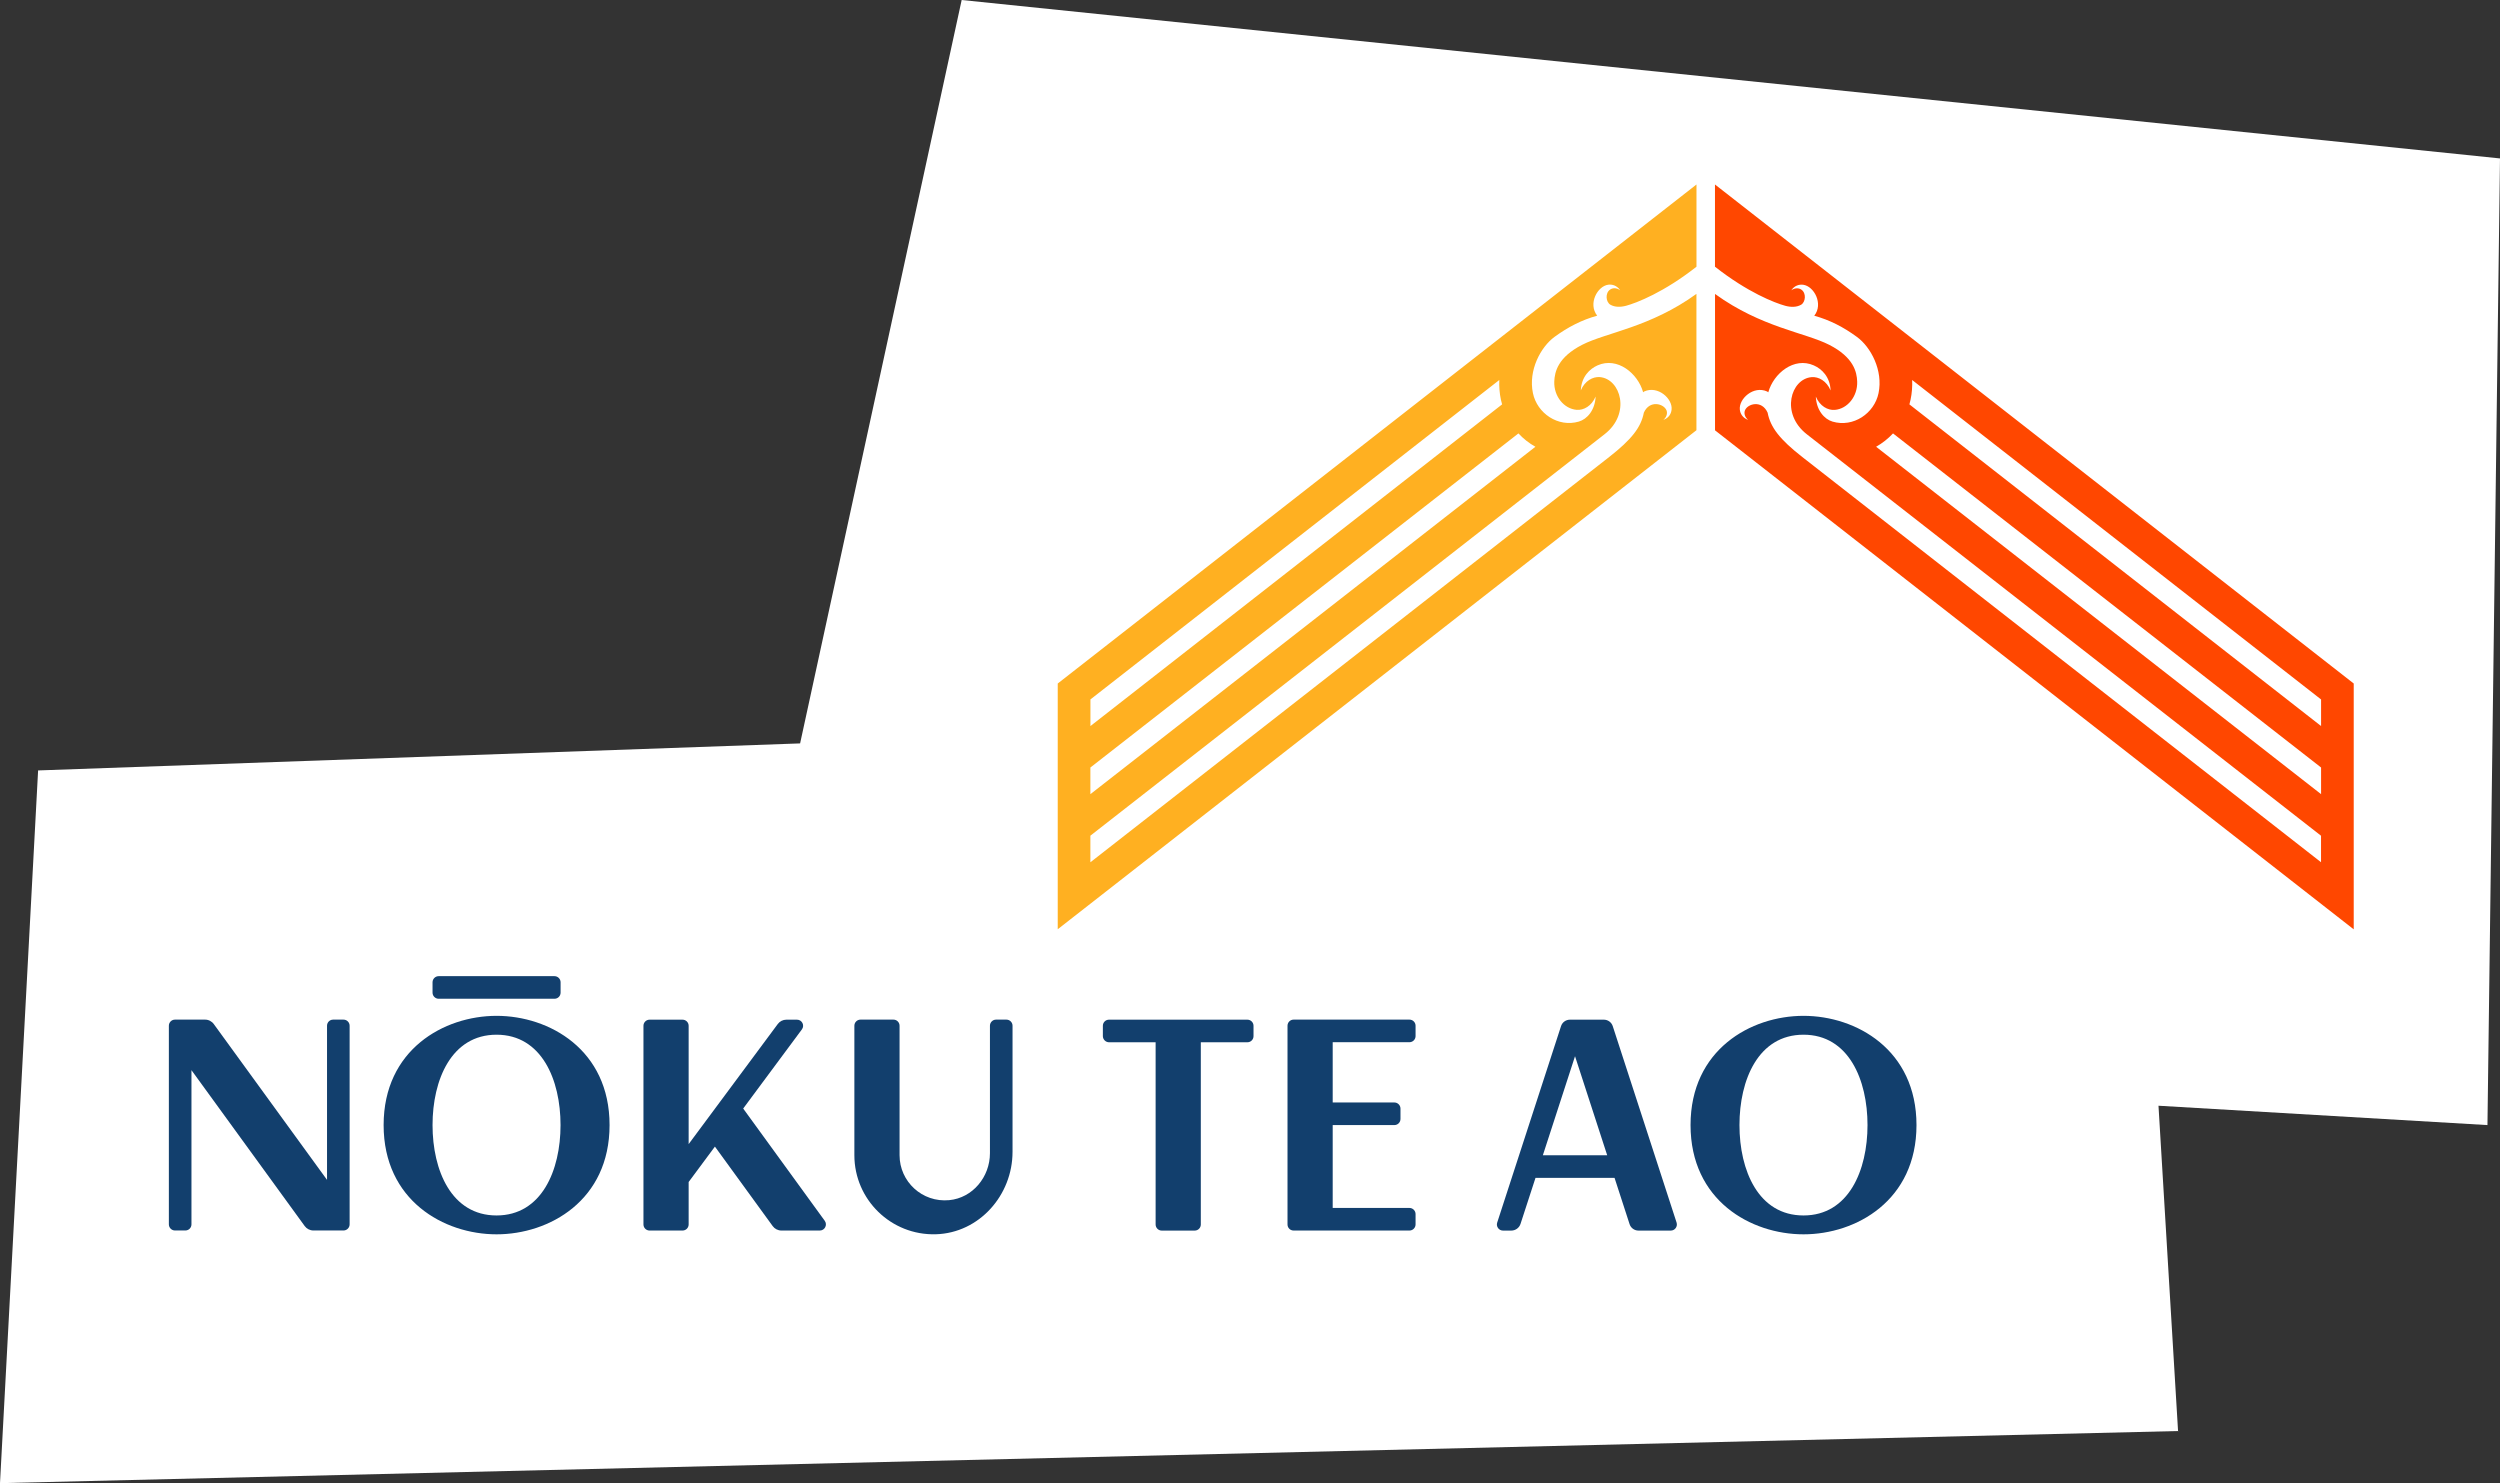 <svg xmlns="http://www.w3.org/2000/svg" xml:space="preserve" id="Layer_1" width="462.5" height="274.38" x="0" y="0" version="1.1"><rect width="100%" height="100%" fill="#333333" stroke="none"/><style id="style2" type="text/css">.st3{fill:#123f6d}</style><path id="polygon4" d="m66.7 181.68-7.05 131.85 402.94-9.64-3.62-60.18 60.86 3.58 2.32-178.83-284.59-29.31-29.89 137.53z" style="fill:#fff" transform="translate(-59.65 -39.15)"/><path id="path6" d="M317.27 34.13v15.21c6.02 4.74 11.04 6.69 13 7.23 1.02.28 2.09.29 2.93-.19.83-.48 1.01-2.15.05-2.8-.46-.32-1.19-.36-1.86.13.61-.92 1.5-1.12 2.2-1.03 2.01.26 3.78 3.54 2.05 5.73 2.86.79 5.41 2.1 7.89 3.92 2.57 1.87 4.88 6.19 4 10.41-.78 3.74-4.66 6.39-8.5 5.26-1.54-.45-2.99-2.11-3.1-4.63.74 1.77 2.23 2.57 3.51 2.46 2.34-.19 4.24-2.5 4.14-5.24-.06-1.79-.67-4.49-5.16-6.79-4.48-2.29-12.58-3.22-21.14-9.42v25.23l118.16 92.32v-45.48zm36.18 39.83c.26-1.23.35-2.46.3-3.66l75.65 59.1v4.92l-76.16-59.51c.07-.28.15-.56.21-.85zm75.95 85.56s-64.07-50.06-95.97-74.97c-4.17-3.26-5.9-5.49-6.42-8.21-1.08-2.4-3.7-1.66-4.19-.43-.21.52-.06 1.24.58 1.77-1.04-.37-1.45-1.19-1.53-1.88-.23-2.01 2.52-4.53 5.06-3.37l.2.15c.97-3.5 4.77-6.61 8.43-4.98 1.47.65 3 2.11 3.1 4.63-.74-1.77-2.23-2.57-3.51-2.46-3.86.32-5.8 6.73-.9 10.56 31.07 24.26 95.14 74.28 95.14 74.28v4.91zm0-12.6-82.32-64.27c1.16-.66 2.22-1.49 3.13-2.47l79.19 61.81z" style="fill:#ff4700"/><path id="path8" d="M313.84 54.37c-8.56 6.2-16.66 7.13-21.14 9.42-4.49 2.3-5.09 5-5.16 6.79-.1 2.75 1.8 5.05 4.14 5.24 1.28.11 2.77-.69 3.51-2.46-.11 2.52-1.56 4.18-3.1 4.63-3.84 1.13-7.72-1.52-8.5-5.26-.88-4.21 1.43-8.53 4-10.41 2.49-1.82 5.04-3.13 7.89-3.92-1.73-2.19.04-5.47 2.05-5.73.69-.09 1.59.12 2.2 1.03-.67-.5-1.4-.45-1.86-.13-.96.66-.78 2.33.05 2.8.83.48 1.9.47 2.93.19 1.96-.54 6.98-2.48 13-7.22V34.13l-118.17 92.32v45.46l118.16-92.32V54.37zM201.72 129.4l75.65-59.1c-.05 1.2.04 2.43.3 3.66.06.29.14.57.22.85l-76.16 59.51v-4.92zm0 12.59 79.19-61.81c.91.98 1.97 1.82 3.14 2.47l-82.33 64.27zm106-64.31c.64-.53.79-1.26.58-1.77-.49-1.23-3.11-1.98-4.19.43-.52 2.72-2.25 4.95-6.42 8.21-31.89 24.92-95.97 74.97-95.97 74.97v-4.92s64.07-50.02 95.14-74.28c4.9-3.82 2.96-10.24-.9-10.56-1.28-.1-2.77.69-3.51 2.46.11-2.52 1.63-3.98 3.1-4.63 3.66-1.62 7.46 1.48 8.43 4.98l.2-.15c2.54-1.15 5.3 1.36 5.06 3.37-.07.71-.48 1.53-1.52 1.89z" style="fill:#ffb021"/><path id="path10" d="M102.58 180.59H81.15c-.62 0-1.13.51-1.13 1.13v1.92c0 .62.51 1.13 1.13 1.13h21.43c.63 0 1.13-.51 1.13-1.13v-1.92c0-.62-.51-1.13-1.13-1.13" class="st3"/><path id="path12" d="M205.17 192.82h8.62v33.71c0 .62.51 1.13 1.13 1.13h6.1c.63 0 1.13-.51 1.13-1.13v-33.71h8.62c.63 0 1.13-.51 1.13-1.13v-1.92c0-.62-.51-1.13-1.13-1.13h-25.61c-.63 0-1.13.51-1.13 1.13v1.92c.01.62.52 1.13 1.14 1.13" class="st3"/><path id="path14" d="M187.32 213.1v-23.34c0-.62-.51-1.13-1.13-1.13h-1.92c-.62 0-1.13.51-1.13 1.13v23.59c0 4.37-3.19 8.27-7.54 8.68-4.99.47-9.18-3.43-9.18-8.32v-23.95c0-.62-.51-1.13-1.13-1.13h-6.1c-.62 0-1.13.51-1.13 1.13v23.95c0 8.23 6.8 14.87 15.08 14.63 8.01-.24 14.18-7.22 14.18-15.24" class="st3"/><path id="path16" d="M112.77 208.14c0-13.94-11.15-20.21-20.9-20.21-9.76 0-20.9 6.27-20.9 20.21 0 13.94 11.15 20.21 20.9 20.21 9.75 0 20.9-6.27 20.9-20.21m-32.75 0c0-8.36 3.48-16.72 11.84-16.72s11.84 8.36 11.84 16.72-3.48 16.72-11.84 16.72-11.84-8.35-11.84-16.72" class="st3"/><path id="path18" d="M354.55 208.14c0-13.94-11.15-20.21-20.9-20.21-9.76 0-20.9 6.27-20.9 20.21 0 13.94 11.15 20.21 20.9 20.21 9.75 0 20.9-6.27 20.9-20.21m-32.75 0c0-8.36 3.48-16.72 11.85-16.72 8.36 0 11.84 8.36 11.84 16.72s-3.48 16.72-11.84 16.72c-8.36.01-11.85-8.35-11.85-16.72" class="st3"/><path id="path20" d="M239.32 227.65h21.43c.62 0 1.13-.51 1.13-1.13v-1.92c0-.62-.51-1.13-1.13-1.13h-14.2v-15.33h11.41c.63 0 1.13-.51 1.13-1.13v-1.92c0-.62-.51-1.13-1.13-1.13h-11.41v-11.15h14.2c.62 0 1.13-.51 1.13-1.13v-1.92c0-.63-.51-1.13-1.13-1.13h-21.43c-.63 0-1.13.51-1.13 1.13v36.75c-.01.64.5 1.14 1.13 1.14" class="st3"/><path id="path22" d="M284.07 217.9h14.62l2.78 8.56c.23.72.9 1.2 1.65 1.2h5.97c.77 0 1.31-.75 1.08-1.48l-11.81-36.34c-.23-.72-.9-1.2-1.65-1.2h-6.27c-.75 0-1.42.48-1.65 1.2l-11.81 36.34c-.24.73.31 1.48 1.08 1.48h1.52c.78 0 1.48-.5 1.72-1.25zm7.31-22.5 5.95 18.32h-11.9z" class="st3"/><path id="path24" d="m60.51 218.29-20.96-28.84c-.37-.51-.97-.82-1.61-.82h-5.57c-.63 0-1.13.51-1.13 1.13v36.75c0 .62.51 1.13 1.13 1.13h1.92c.63 0 1.13-.51 1.13-1.13v-28.53l20.95 28.84c.37.51.97.82 1.61.82h5.57c.62 0 1.13-.51 1.13-1.13v-36.75c0-.62-.51-1.13-1.13-1.13h-1.92c-.63 0-1.13.51-1.13 1.13v28.53z" class="st3"/><path id="path26" d="M147.44 188.64h-1.96c-.63 0-1.22.3-1.59.8l-16.49 22.22v-21.89c0-.63-.51-1.13-1.13-1.13h-6.1c-.63 0-1.13.51-1.13 1.13v36.75c0 .63.51 1.13 1.13 1.13h6.1c.63 0 1.13-.51 1.13-1.13v-7.85l4.86-6.55 10.69 14.71c.37.51.97.82 1.61.82h7.1c.92 0 1.46-1.05.92-1.8l-15.09-20.77 10.86-14.64c.56-.74.02-1.8-.91-1.8" class="st3"/></svg>